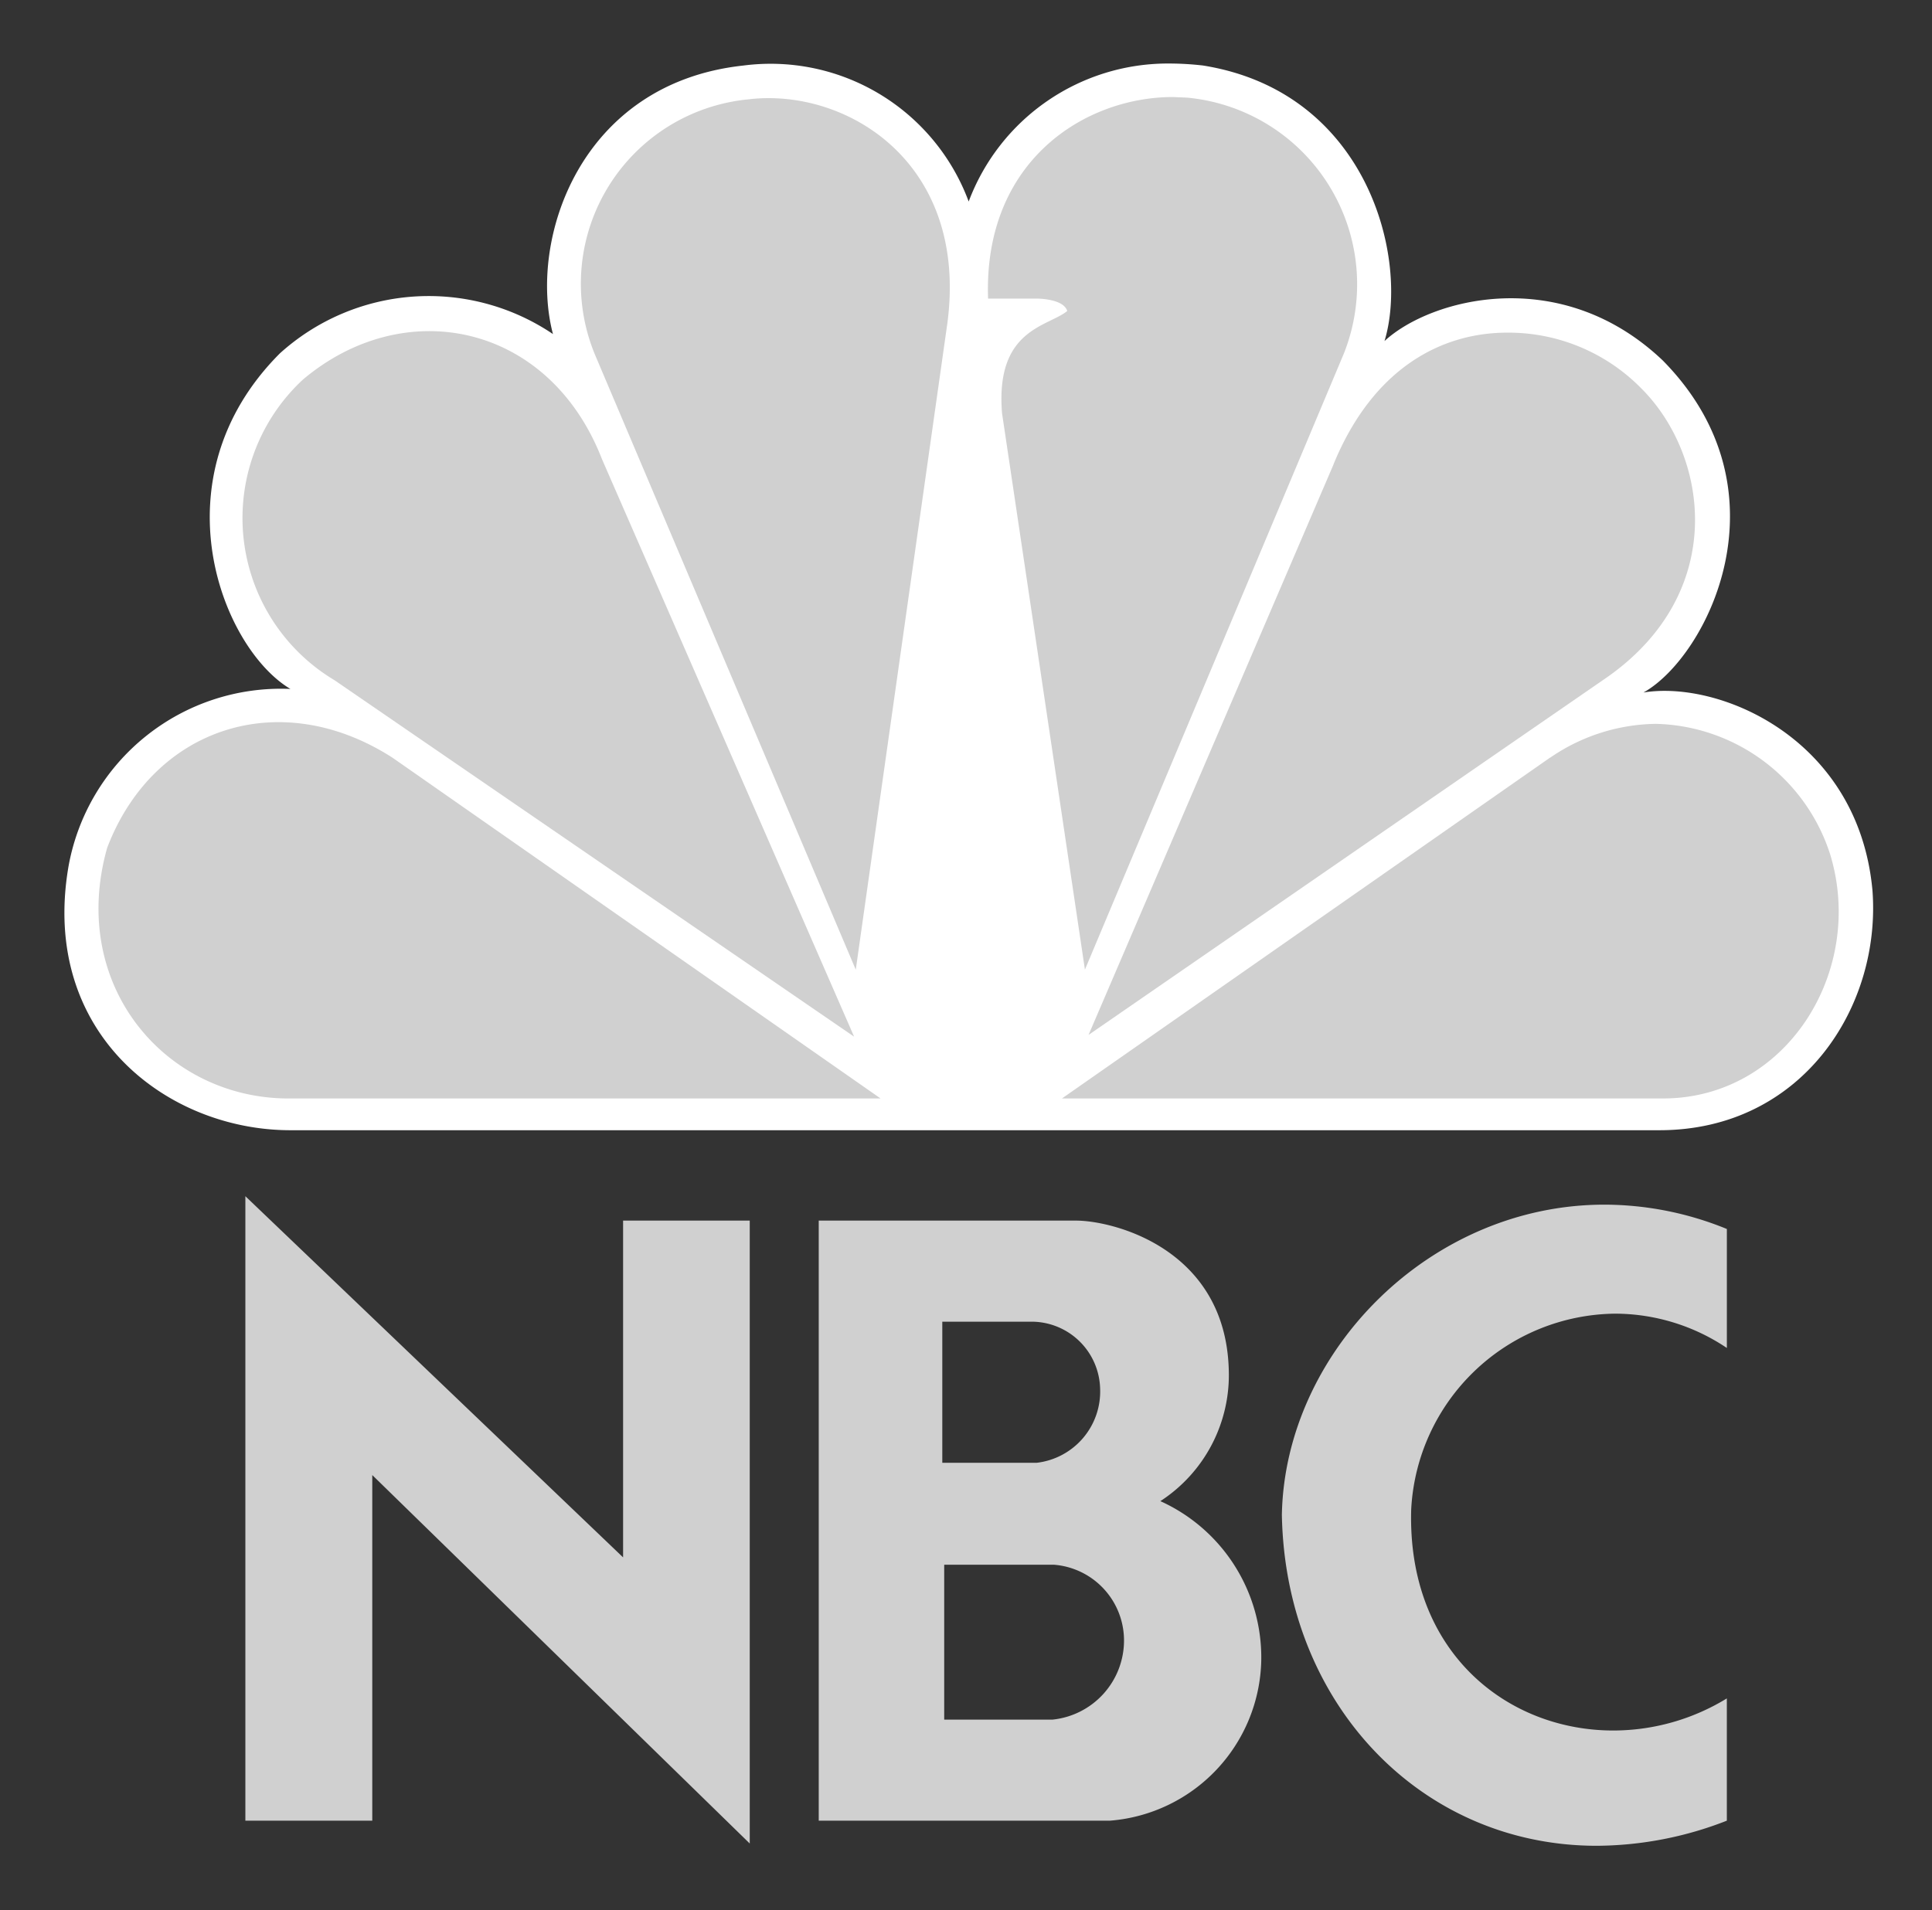 <svg xmlns="http://www.w3.org/2000/svg" width="90" height="89" xmlns:v="https://vecta.io/nano"><rect width="100%" height="100%" fill="#333333" stroke="none"/><path d="M45.125 9.39a9.841 9.841 0 0 0-10.506-6.335c-7.634.83-10.013 8.146-8.86 12.51a10.339 10.339 0 0 0-12.723.901c-5.827 5.84-2.7 13.74.493 15.634a10.051 10.051 0 0 0-10.343 8.298C1.872 48.145 7.778 52.66 13.53 52.66H77.3c6.65 0 10.34-5.753 9.926-11.178-.653-7.08-7.132-9.798-10.667-9.216 2.953-1.647 6.897-9.387.9-15.47-4.76-4.528-10.83-2.88-12.963-.906 1.15-3.783-.736-11.6-8.457-12.838a13.863 13.863 0 0 0-1.537-.092 9.911 9.911 0 0 0-9.376 6.427" fill="#fff"/><path d="M14.098 17.698a8.801 8.801 0 0 0 1.477 13.99L39.787 48.3l-11.74-26.896c-2.46-6.347-9.2-7.73-13.95-3.706M34.94 4.622a8.631 8.631 0 0 0-7.215 11.924l12.14 28.634 4.267-30.12c.987-7.484-4.676-10.94-9.193-10.44m11.088 9.293h2.296s1.226 0 1.393.578c-.903.738-3.363.83-3.036 4.772l3.86 25.914 12.06-28.7a8.733 8.733 0 0 0-7.304-11.928l-.652-.028c-4.123 0-8.847 2.996-8.615 9.403m16.084 7.734L50.708 48.22l24.206-16.7c5.58-3.958 4.68-10.285 1.556-13.412a8.67 8.67 0 0 0-6.26-2.609c-3 0-6.23 1.595-8.095 6.147m10.088 13.657L49.47 51.18h28c5.742 0 9.433-5.92 7.792-11.354a8.749 8.749 0 0 0-8.122-6.1 8.877 8.877 0 0 0-4.927 1.576M13.445 51.18H41.02L18.284 35.303c-5.253-3.375-11.16-1.4-13.292 4.2-1.807 6.4 2.705 11.678 8.453 11.678m30.54 21.724H49.1a3.54 3.54 0 0 1 3.261 3.532 3.708 3.708 0 0 1-3.336 3.685h-5.04v-7.218m-.078-11.323h4.2a3.201 3.201 0 0 1 3.141 3.116 3.344 3.344 0 0 1-2.952 3.458h-4.4V61.58m-5.756-4.71v27.96h13.566a7.651 7.651 0 0 0 7.048-7.444 7.998 7.998 0 0 0-4.7-7.444 7.005 7.005 0 0 0 3.187-6.117c-.152-5.623-5.346-6.954-7.126-6.954H38.15M17.342 84.83V68.727l17.584 17.167V56.87h-5.9v15.692L11.43 55.734V84.83h5.912zm42.372-14.282C59.862 79.4 66.215 86 74.382 86a16.82 16.82 0 0 0 6.061-1.17v-5.697a10.148 10.148 0 0 1-5.292 1.496c-4.942 0-9.605-3.657-9.412-10.3a9.618 9.618 0 0 1 9.511-9.122 9.358 9.358 0 0 1 5.194 1.599v-5.544a15.11 15.11 0 0 0-5.703-1.134c-8.146 0-14.87 6.872-15.026 14.427" fill="#d0d0d0"/></svg>
